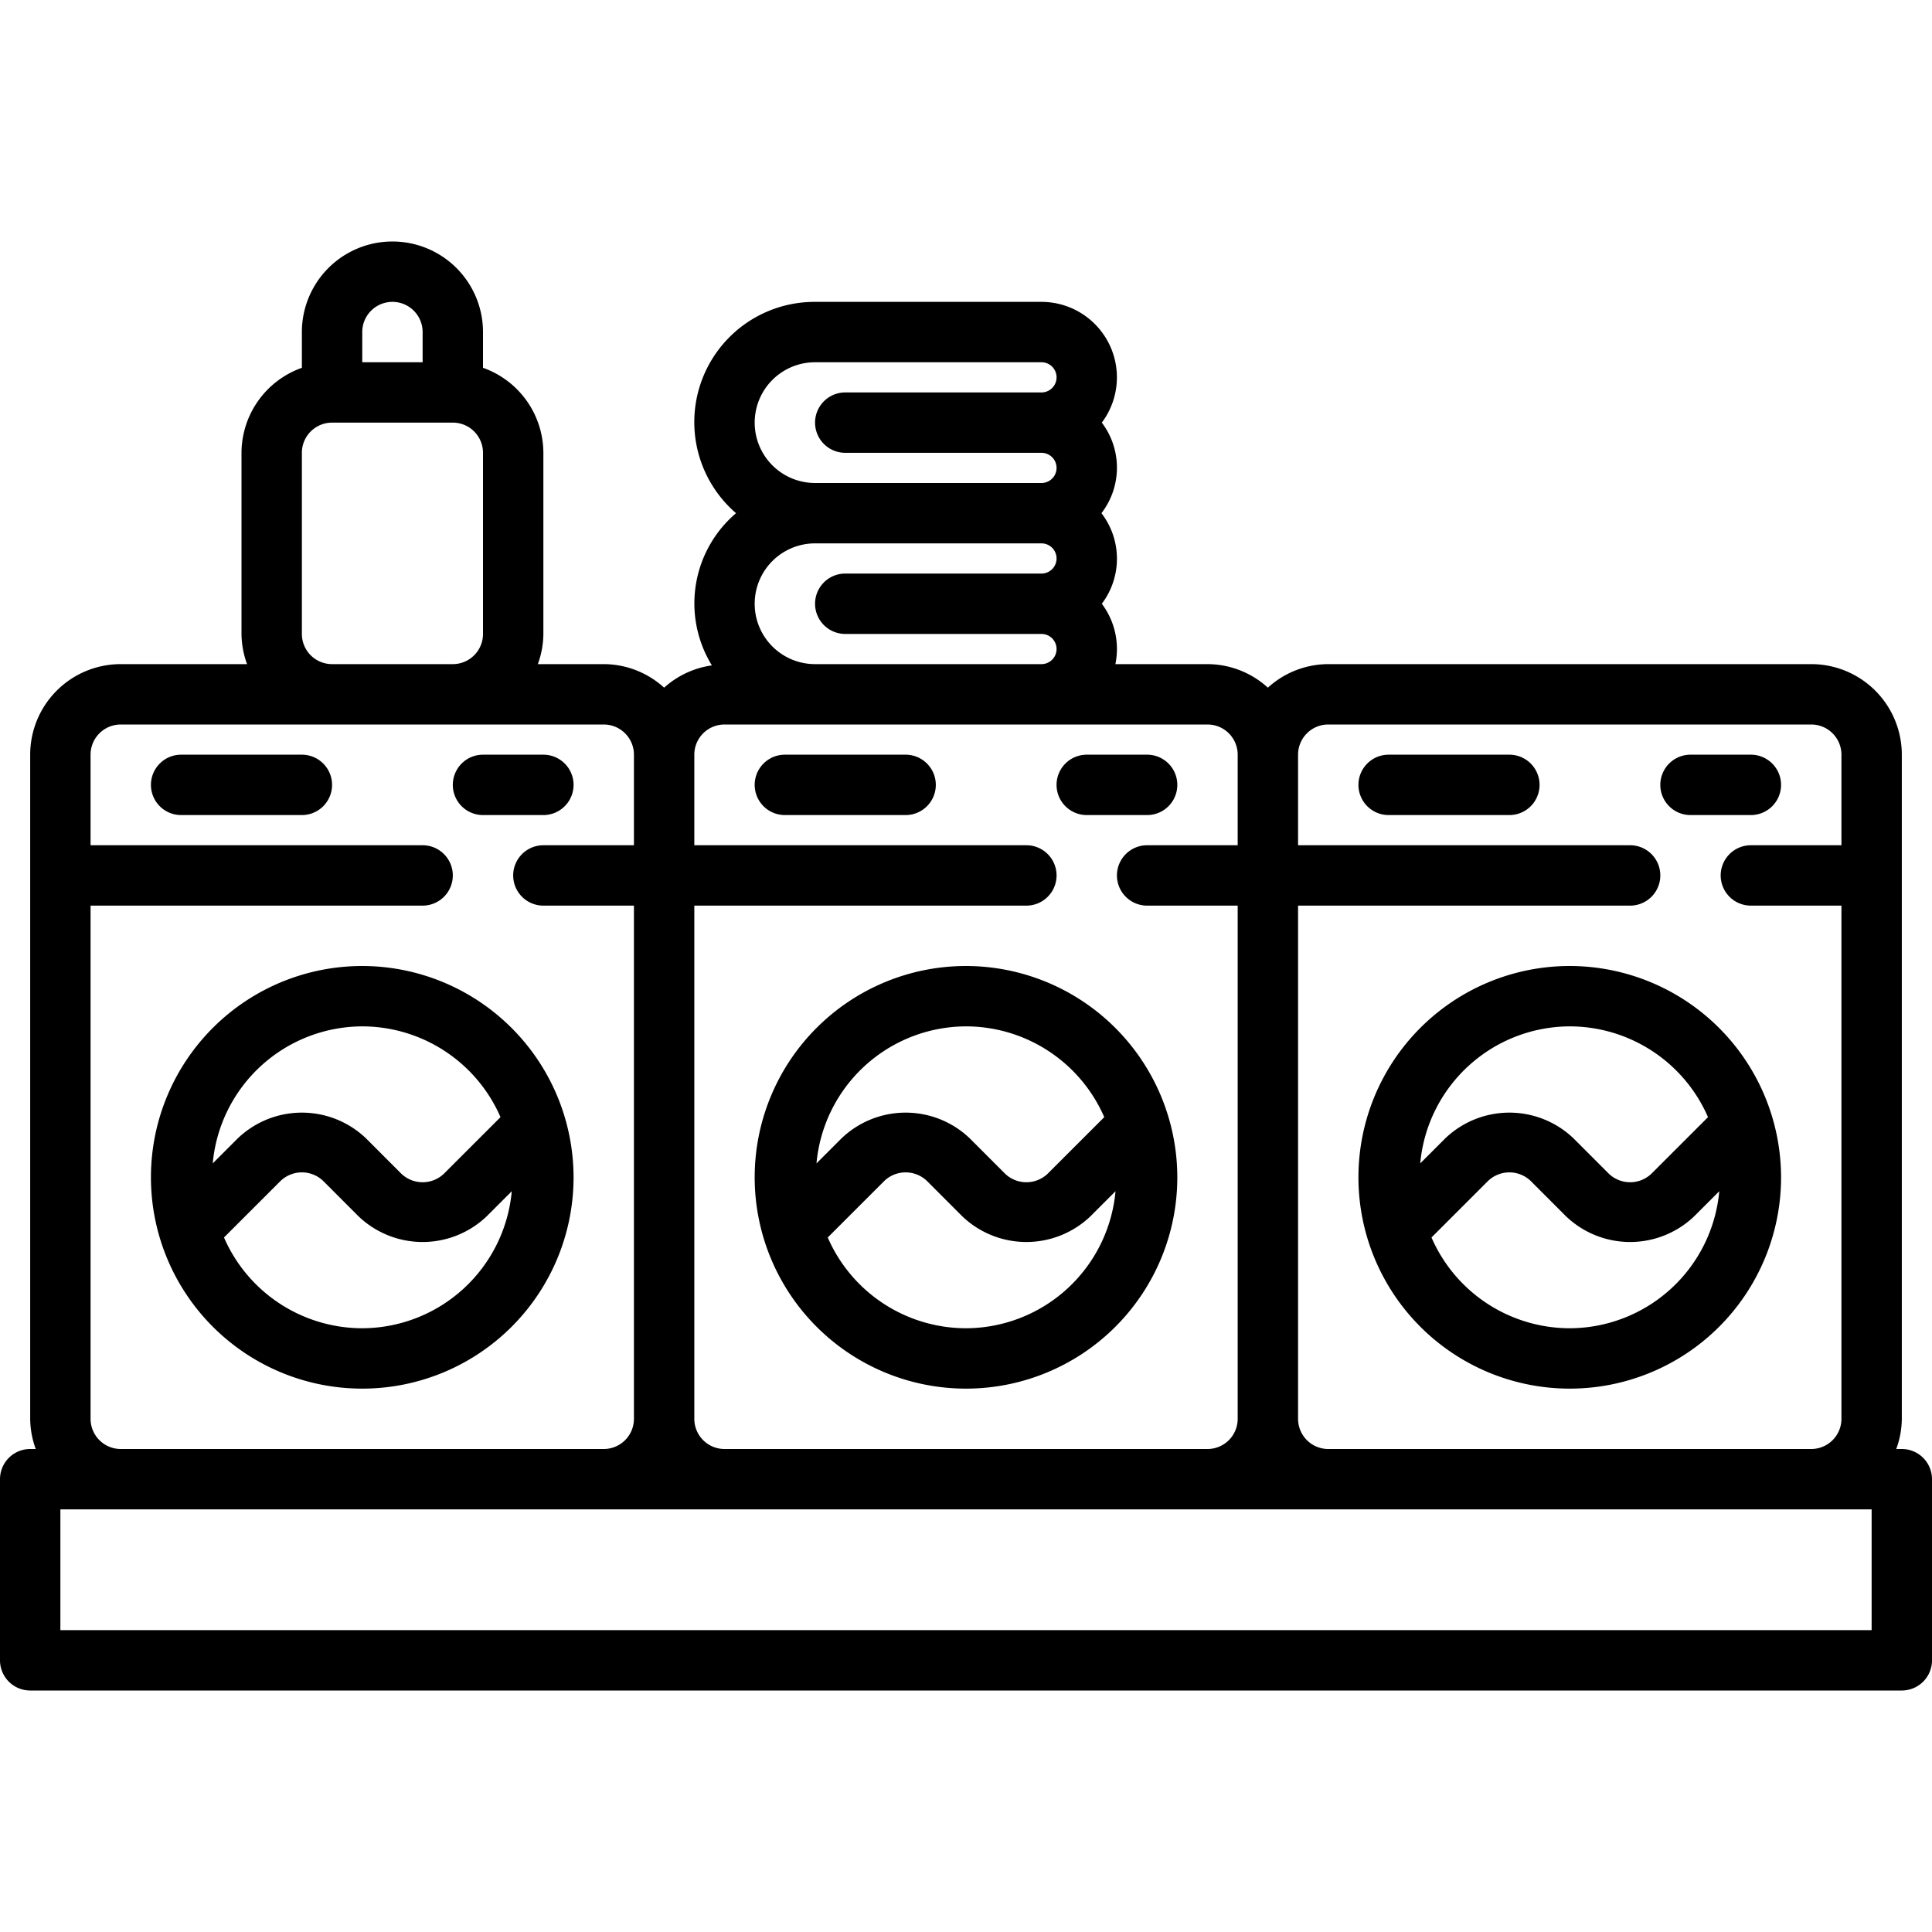 <?xml version="1.0"?>
<svg xmlns="http://www.w3.org/2000/svg" viewBox="0 0 64 64" width="512" height="512"><g id="Layer_21" data-name="Layer 21"><path d="M12,32a7,7,0,1,0,7,7A7.008,7.008,0,0,0,12,32Zm0,2a5,5,0,0,1,4.58,3.007l-1.873,1.872a1.021,1.021,0,0,1-1.414,0l-1.171-1.172a3.073,3.073,0,0,0-4.243,0l-.832.832A4.989,4.989,0,0,1,12,34Zm0,10a5,5,0,0,1-4.58-3.007l1.873-1.872a1.021,1.021,0,0,1,1.414,0l1.171,1.172a3.073,3.073,0,0,0,4.243,0l.832-.832A4.989,4.989,0,0,1,12,44Z"/><path d="M63,48h-.184A2.966,2.966,0,0,0,63,47V25a3,3,0,0,0-3-3H44a2.981,2.981,0,0,0-2,.78A2.981,2.981,0,0,0,40,22H36.949a2.491,2.491,0,0,0-.45-2,2.472,2.472,0,0,0-.012-3,2.472,2.472,0,0,0,.012-3,2.5,2.5,0,0,0-2-4H27a3.983,3.983,0,0,0-2.618,7,3.926,3.926,0,0,0-.8,5.042A2.98,2.98,0,0,0,22,22.78,2.981,2.981,0,0,0,20,22H17.816A2.966,2.966,0,0,0,18,21V15a3,3,0,0,0-2-2.816V11a3,3,0,0,0-6,0v1.184A3,3,0,0,0,8,15v6a2.966,2.966,0,0,0,.184,1H4a3,3,0,0,0-3,3V47a2.966,2.966,0,0,0,.184,1H1a1,1,0,0,0-1,1v6a1,1,0,0,0,1,1H63a1,1,0,0,0,1-1V49A1,1,0,0,0,63,48ZM44,24H60a1,1,0,0,1,1,1v3H58a1,1,0,0,0,0,2h3V47a1,1,0,0,1-1,1H44a1,1,0,0,1-1-1V30H54a1,1,0,0,0,0-2H43V25A1,1,0,0,1,44,24ZM25,14a2,2,0,0,1,2-2h7.5a.5.5,0,0,1,0,1H28a1,1,0,0,0,0,2h6.5a.5.5,0,0,1,0,1H27A2,2,0,0,1,25,14Zm9.5,4a.5.5,0,0,1,0,1H28a1,1,0,0,0,0,2h6.5a.5.5,0,0,1,0,1H27a2,2,0,0,1,0-4ZM24,24H40a1,1,0,0,1,1,1v3H38a1,1,0,0,0,0,2h3V47a1,1,0,0,1-1,1H24a1,1,0,0,1-1-1V30H34a1,1,0,0,0,0-2H23V25A1,1,0,0,1,24,24ZM12,11a1,1,0,0,1,2,0v1H12ZM10,21V15a1,1,0,0,1,1-1h4a1,1,0,0,1,1,1v6a1,1,0,0,1-1,1H11A1,1,0,0,1,10,21ZM3,47V30H14a1,1,0,0,0,0-2H3V25a1,1,0,0,1,1-1H20a1,1,0,0,1,1,1v3H18a1,1,0,0,0,0,2h3V47a1,1,0,0,1-1,1H4A1,1,0,0,1,3,47Zm59,7H2V50H62Z"/><path d="M10,25H6a1,1,0,0,0,0,2h4a1,1,0,0,0,0-2Z"/><path d="M16,27h2a1,1,0,0,0,0-2H16a1,1,0,0,0,0,2Z"/><path d="M32,32a7,7,0,1,0,7,7A7.008,7.008,0,0,0,32,32Zm0,2a5,5,0,0,1,4.58,3.007l-1.873,1.872a1.021,1.021,0,0,1-1.414,0l-1.171-1.172a3.073,3.073,0,0,0-4.243,0l-.832.832A4.989,4.989,0,0,1,32,34Zm0,10a5,5,0,0,1-4.58-3.007l1.873-1.872a1.021,1.021,0,0,1,1.414,0l1.171,1.172a3.073,3.073,0,0,0,4.243,0l.832-.832A4.989,4.989,0,0,1,32,44Z"/><path d="M26,27h4a1,1,0,0,0,0-2H26a1,1,0,0,0,0,2Z"/><path d="M36,27h2a1,1,0,0,0,0-2H36a1,1,0,0,0,0,2Z"/><path d="M52,32a7,7,0,1,0,7,7A7.008,7.008,0,0,0,52,32Zm0,2a5,5,0,0,1,4.58,3.007l-1.873,1.872a1.021,1.021,0,0,1-1.414,0l-1.171-1.172a3.073,3.073,0,0,0-4.243,0l-.832.832A4.989,4.989,0,0,1,52,34Zm0,10a5,5,0,0,1-4.58-3.007l1.873-1.872a1.021,1.021,0,0,1,1.414,0l1.171,1.172a3.073,3.073,0,0,0,4.243,0l.832-.832A4.989,4.989,0,0,1,52,44Z"/><path d="M46,27h4a1,1,0,0,0,0-2H46a1,1,0,0,0,0,2Z"/><path d="M56,27h2a1,1,0,0,0,0-2H56a1,1,0,0,0,0,2Z"/></g></svg>
